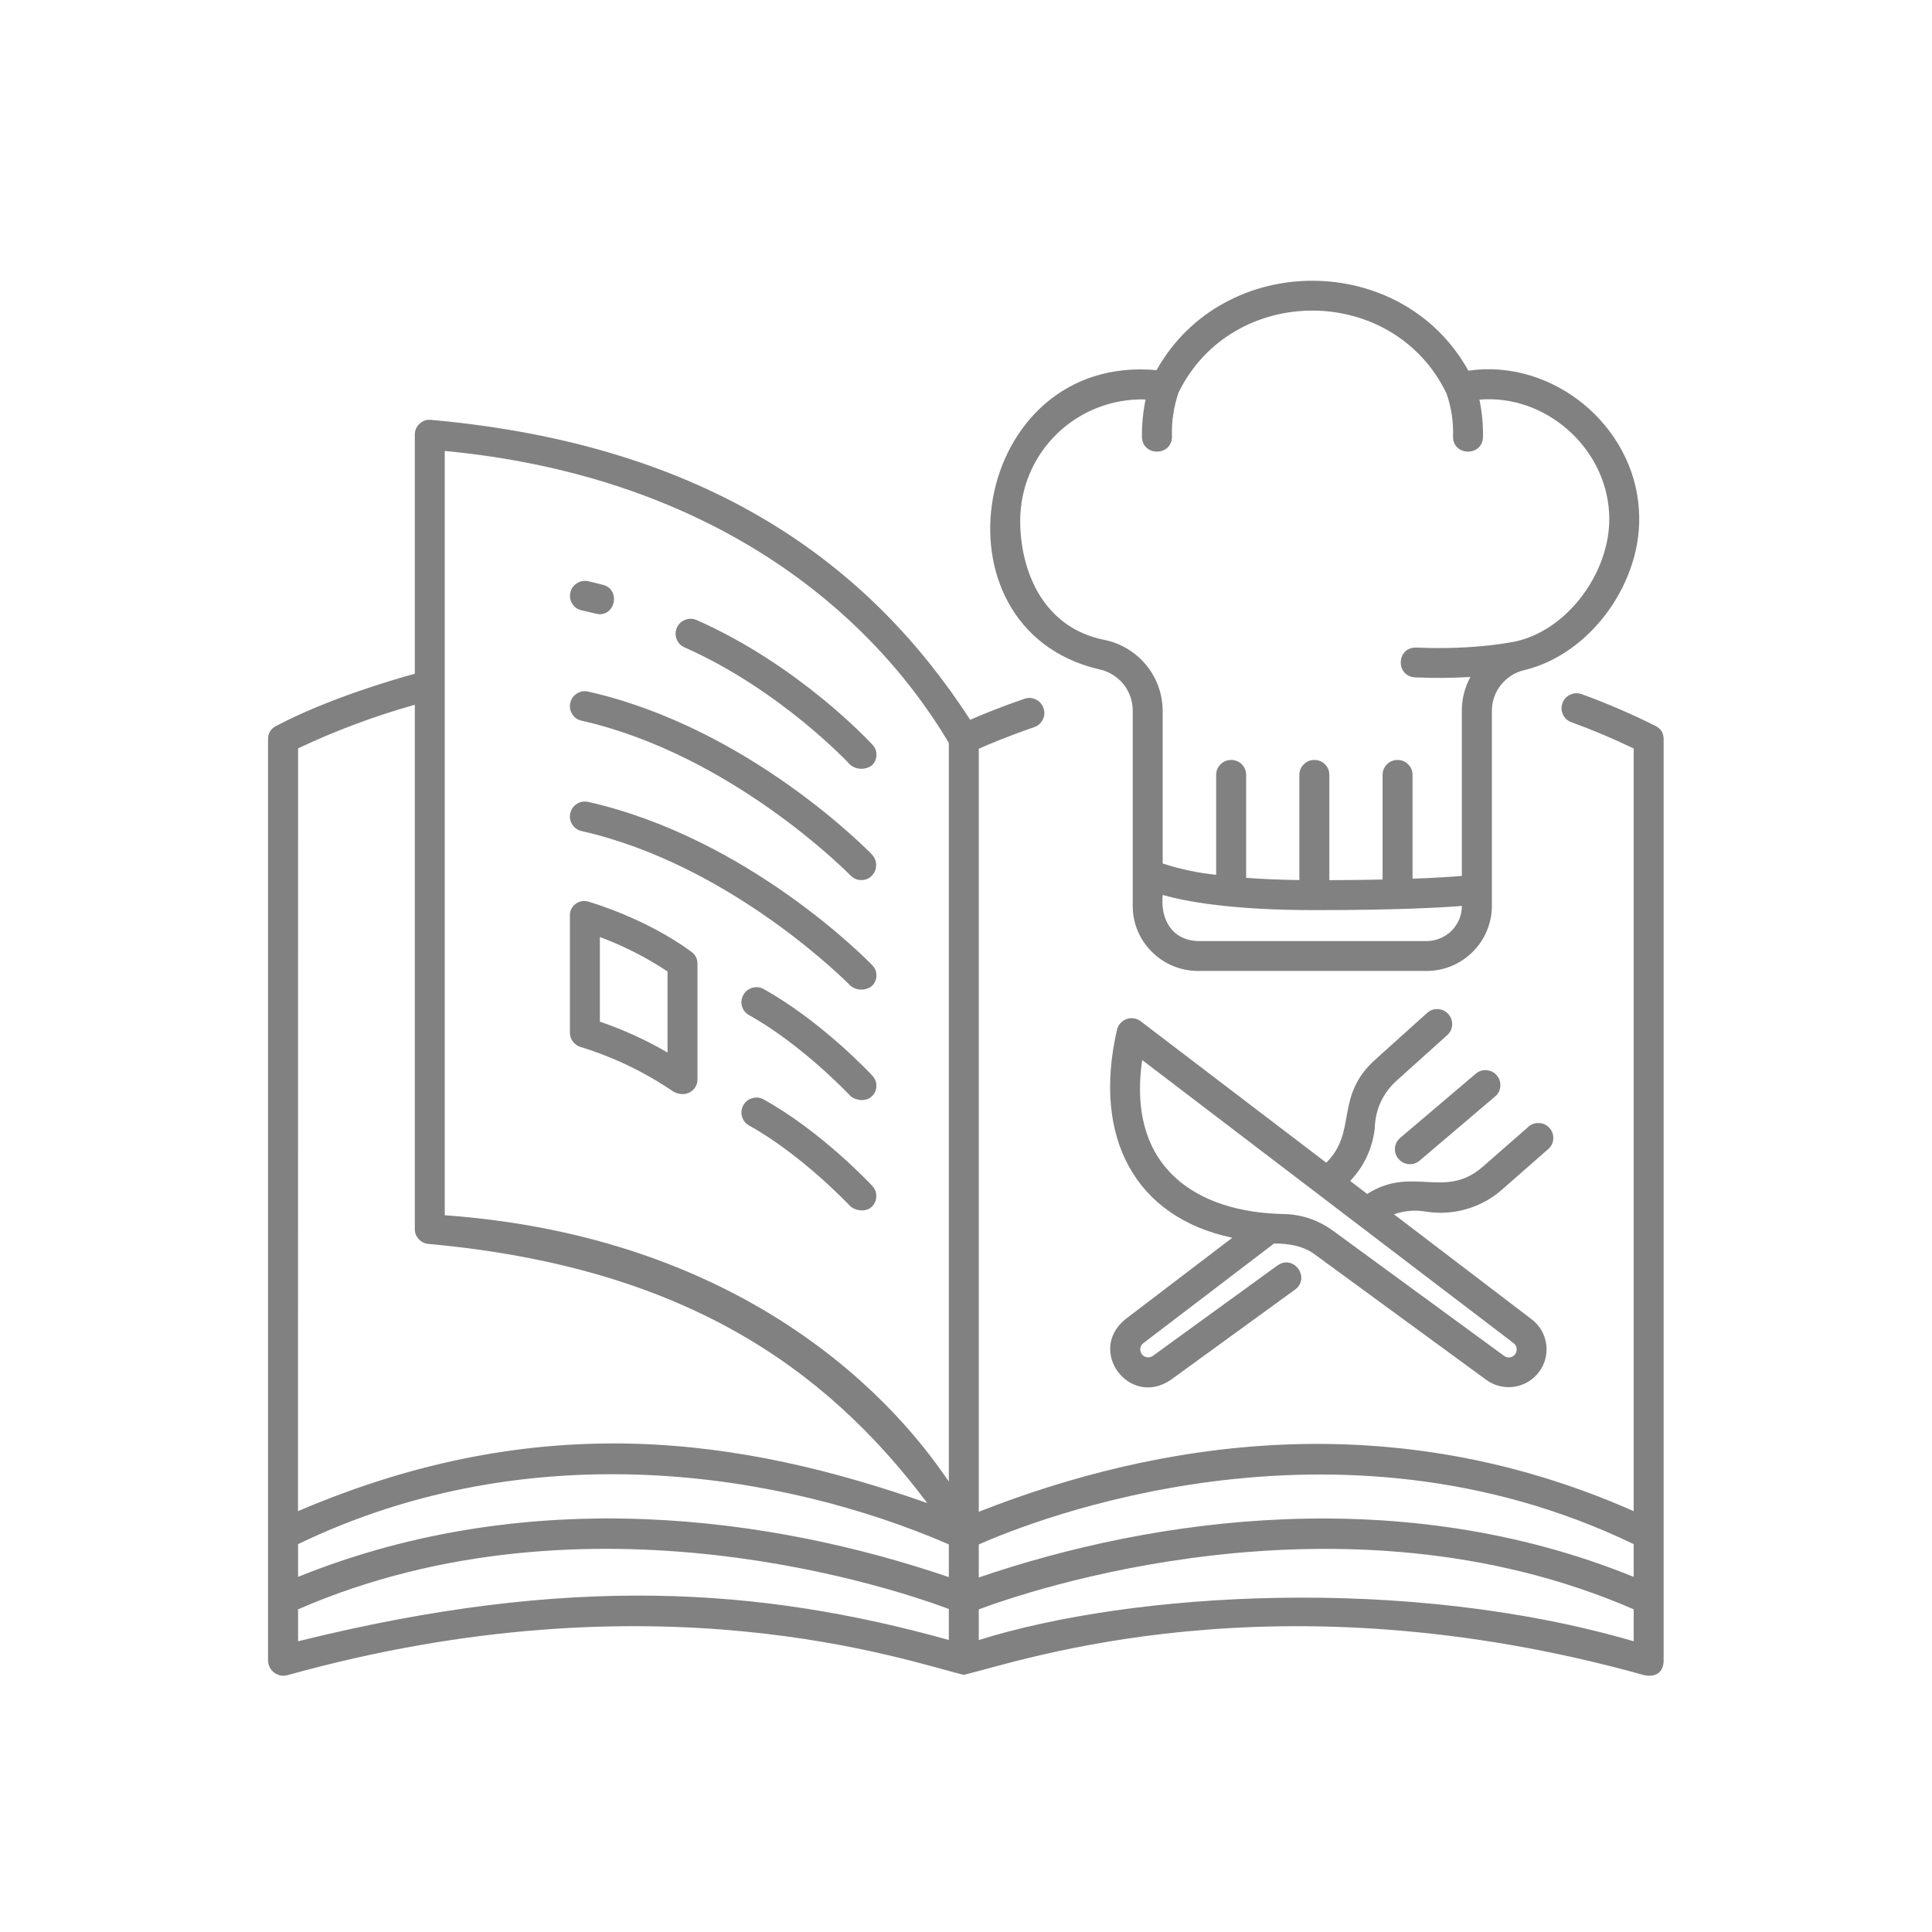 <?xml version="1.0" encoding="UTF-8"?>
<svg xmlns="http://www.w3.org/2000/svg" xmlns:xlink="http://www.w3.org/1999/xlink" width="97.5pt" height="97.5pt" viewBox="0 0 97.5 97.5" version="1.2">
<defs>
<filter id="alpha" filterUnits="objectBoundingBox" x="0%" y="0%" width="100%" height="100%">
  <feColorMatrix type="matrix" in="SourceGraphic" values="0 0 0 0 1 0 0 0 0 1 0 0 0 0 1 0 0 0 1 0"/>
</filter>
<mask id="mask0">
  <g filter="url(#alpha)">
<rect x="0" y="0" width="97.5" height="97.5" style="fill:rgb(0%,0%,0%);fill-opacity:0.898;stroke:none;"/>
  </g>
</mask>
<clipPath id="clip2">
  <path d="M 0.504 8 L 71 8 L 71 71.645 L 0.504 71.645 Z M 0.504 8 "/>
</clipPath>
<clipPath id="clip1">
  <rect x="0" y="0" width="72" height="72"/>
</clipPath>
<g id="surface5" clip-path="url(#clip1)">
<path style=" stroke:none;fill-rule:nonzero;fill:rgb(45.099%,45.099%,45.099%);fill-opacity:1;" d="M 21.891 35.031 C 19.57 33.332 16.836 32.547 16.723 32.512 C 16.609 32.469 16.492 32.461 16.371 32.477 C 16.254 32.496 16.145 32.543 16.047 32.617 C 15.949 32.688 15.875 32.781 15.824 32.891 C 15.773 33 15.754 33.113 15.762 33.234 L 15.762 39.109 C 15.762 39.277 15.809 39.43 15.91 39.562 C 16.012 39.695 16.141 39.789 16.301 39.836 C 17.98 40.355 19.547 41.109 20.996 42.098 C 21.648 42.434 22.199 41.988 22.199 41.488 L 22.199 35.641 C 22.199 35.387 22.098 35.184 21.891 35.031 Z M 20.688 40.117 C 19.602 39.484 18.465 38.965 17.273 38.559 L 17.273 34.289 C 18.48 34.738 19.617 35.316 20.688 36.027 Z M 20.688 40.117 "/>
<path style=" stroke:none;fill-rule:nonzero;fill:rgb(45.099%,45.099%,45.099%);fill-opacity:1;" d="M 16.352 17.801 C 16.586 17.855 17.18 18 17.242 18 C 18.105 18.008 18.281 16.73 17.434 16.516 C 17.188 16.449 16.938 16.391 16.684 16.332 C 16.48 16.289 16.293 16.32 16.117 16.434 C 15.941 16.543 15.828 16.699 15.785 16.902 C 15.738 17.105 15.77 17.293 15.879 17.469 C 15.992 17.645 16.148 17.754 16.352 17.801 Z M 16.352 17.801 "/>
<path style=" stroke:none;fill-rule:nonzero;fill:rgb(45.099%,45.099%,45.099%);fill-opacity:1;" d="M 21.539 19.668 C 26.402 21.82 29.875 25.559 29.91 25.598 C 30.062 25.723 30.238 25.789 30.434 25.797 C 30.633 25.805 30.812 25.754 30.977 25.645 C 31.137 25.504 31.219 25.332 31.23 25.121 C 31.238 24.91 31.172 24.73 31.023 24.578 C 30.875 24.418 27.316 20.574 22.152 18.289 C 21.961 18.207 21.77 18.207 21.574 18.281 C 21.383 18.355 21.246 18.488 21.16 18.676 C 21.078 18.867 21.07 19.055 21.145 19.25 C 21.219 19.441 21.348 19.582 21.539 19.668 Z M 21.539 19.668 "/>
<path style=" stroke:none;fill-rule:nonzero;fill:rgb(45.099%,45.099%,45.099%);fill-opacity:1;" d="M 16.352 23.371 C 23.961 25.09 29.859 31.121 29.922 31.18 C 30.066 31.332 30.242 31.41 30.453 31.414 C 30.664 31.418 30.844 31.348 30.992 31.199 C 31.137 31.051 31.211 30.875 31.215 30.672 C 31.219 30.465 31.148 30.285 31.012 30.133 C 30.758 29.871 24.746 23.723 16.684 21.902 C 16.48 21.855 16.289 21.887 16.113 22 C 15.938 22.109 15.828 22.266 15.781 22.469 C 15.734 22.672 15.766 22.863 15.879 23.039 C 15.988 23.215 16.145 23.324 16.352 23.371 Z M 16.352 23.371 "/>
<path style=" stroke:none;fill-rule:nonzero;fill:rgb(45.099%,45.099%,45.099%);fill-opacity:1;" d="M 16.684 27.469 C 16.48 27.426 16.289 27.457 16.113 27.566 C 15.938 27.68 15.828 27.836 15.781 28.039 C 15.734 28.242 15.766 28.43 15.879 28.605 C 15.988 28.781 16.145 28.895 16.352 28.941 C 23.961 30.66 29.863 36.688 29.922 36.746 C 30.078 36.875 30.254 36.938 30.453 36.941 C 30.652 36.945 30.832 36.887 30.992 36.766 C 31.145 36.625 31.227 36.449 31.23 36.238 C 31.234 36.027 31.16 35.852 31.012 35.703 C 30.758 35.441 24.746 29.289 16.684 27.469 Z M 16.684 27.469 "/>
<path style=" stroke:none;fill-rule:nonzero;fill:rgb(45.099%,45.099%,45.099%);fill-opacity:1;" d="M 25.531 36.91 C 25.352 36.812 25.16 36.793 24.961 36.852 C 24.762 36.91 24.613 37.027 24.516 37.207 C 24.414 37.391 24.391 37.578 24.445 37.777 C 24.5 37.977 24.617 38.125 24.797 38.227 C 27.488 39.723 29.891 42.281 29.914 42.305 C 30.062 42.465 30.617 42.668 30.98 42.344 C 31.137 42.203 31.219 42.031 31.227 41.82 C 31.234 41.613 31.164 41.434 31.02 41.281 C 30.918 41.168 28.438 38.523 25.531 36.91 Z M 25.531 36.91 "/>
<path style=" stroke:none;fill-rule:nonzero;fill:rgb(45.099%,45.099%,45.099%);fill-opacity:1;" d="M 25.531 42.48 C 25.352 42.383 25.16 42.363 24.961 42.422 C 24.762 42.477 24.613 42.598 24.512 42.777 C 24.414 42.957 24.391 43.148 24.445 43.344 C 24.5 43.543 24.617 43.695 24.797 43.797 C 27.488 45.289 29.887 47.848 29.914 47.875 C 30.062 48.035 30.629 48.234 30.98 47.914 C 31.133 47.773 31.215 47.598 31.223 47.391 C 31.23 47.184 31.164 47 31.02 46.848 C 30.918 46.738 28.438 44.09 25.531 42.48 Z M 25.531 42.48 "/>
<g clip-path="url(#clip2)" clip-rule="nonzero">
<path style=" stroke:none;fill-rule:nonzero;fill:rgb(45.099%,45.099%,45.099%);fill-opacity:1;" d="M 70.543 23.633 C 69.332 23.027 68.09 22.492 66.82 22.031 C 66.621 21.961 66.43 21.969 66.242 22.059 C 66.051 22.145 65.922 22.289 65.852 22.484 C 65.781 22.68 65.789 22.871 65.875 23.059 C 65.965 23.246 66.109 23.379 66.305 23.449 C 67.348 23.828 68.395 24.266 69.445 24.773 L 69.445 63.262 C 57.191 57.84 45.469 59.723 36.395 63.293 L 36.395 24.785 C 36.906 24.559 37.863 24.156 39.18 23.699 C 39.379 23.633 39.527 23.508 39.625 23.316 C 39.719 23.129 39.73 22.934 39.66 22.734 C 39.594 22.535 39.461 22.391 39.27 22.297 C 39.078 22.207 38.883 22.195 38.684 22.27 C 37.461 22.691 36.535 23.074 35.961 23.324 C 30.883 15.488 22.789 9.445 8.742 8.188 C 8.523 8.168 8.336 8.234 8.172 8.387 C 8.012 8.535 7.934 8.719 7.934 8.938 L 7.934 21 C 6.652 21.352 3.488 22.293 0.926 23.641 C 0.66 23.781 0.527 24.004 0.527 24.305 L 0.527 70.793 C 0.527 70.91 0.555 71.023 0.605 71.133 C 0.66 71.238 0.73 71.328 0.824 71.402 C 0.922 71.477 1.027 71.523 1.141 71.551 C 1.258 71.574 1.375 71.574 1.492 71.543 C 20.191 66.328 32.863 70.867 35.641 71.523 C 38.422 70.871 51.305 66.328 69.992 71.543 C 70.613 71.66 70.957 71.344 70.957 70.797 L 70.957 24.305 C 70.957 23.996 70.82 23.77 70.543 23.633 Z M 2.043 24.766 C 3.945 23.867 5.906 23.137 7.934 22.566 L 7.934 49.023 C 7.934 49.223 8 49.395 8.137 49.539 C 8.27 49.684 8.438 49.762 8.633 49.777 C 21.469 50.945 28.648 56.004 33.793 62.852 C 24.406 59.562 14.27 58.023 2.039 63.262 Z M 34.883 69.762 C 25.375 67.117 15.746 66.43 2.043 69.828 L 2.043 68.215 C 16.727 61.828 32.52 67.309 34.883 68.199 Z M 34.883 66.59 C 26.039 63.574 13.82 61.816 2.043 66.578 L 2.043 64.926 C 13.852 59.227 26.547 61.328 34.883 64.938 Z M 34.883 61.766 C 33.902 60.398 27.02 49.602 9.445 48.328 L 9.445 9.758 C 22.363 10.98 30.633 17.363 34.883 24.488 Z M 69.445 69.828 C 58 66.488 44.125 67.344 36.395 69.766 L 36.395 68.219 C 38.621 67.383 54.664 61.789 69.445 68.215 Z M 69.445 66.578 C 57.688 61.801 45.211 63.594 36.395 66.609 L 36.395 64.941 C 39.098 63.746 54.344 57.645 69.445 64.926 Z M 69.445 66.578 "/>
</g>
<path style=" stroke:none;fill-rule:nonzero;fill:rgb(45.099%,45.099%,45.099%);fill-opacity:1;" d="M 69.711 12.758 C 69.473 8.473 65.359 5.086 61.102 5.707 C 57.75 -0.336 48.738 -0.344 45.367 5.68 C 36.02 4.828 33.691 18.66 42.414 20.766 C 42.656 20.812 42.887 20.895 43.102 21.02 C 43.316 21.145 43.504 21.301 43.664 21.488 C 43.824 21.676 43.945 21.887 44.031 22.121 C 44.117 22.352 44.16 22.59 44.164 22.84 L 44.164 32.715 C 44.164 33.152 44.246 33.57 44.414 33.973 C 44.582 34.375 44.82 34.73 45.129 35.035 C 45.438 35.344 45.793 35.582 46.199 35.75 C 46.602 35.914 47.02 36 47.457 36 L 58.992 36 C 59.43 36 59.852 35.914 60.254 35.75 C 60.656 35.582 61.012 35.344 61.32 35.035 C 61.633 34.73 61.867 34.375 62.035 33.973 C 62.203 33.57 62.289 33.152 62.289 32.715 L 62.289 22.863 C 62.289 22.625 62.332 22.395 62.41 22.168 C 62.492 21.945 62.605 21.738 62.754 21.555 C 62.906 21.367 63.082 21.211 63.281 21.086 C 63.484 20.957 63.703 20.867 63.938 20.816 C 67.301 20.004 69.945 16.316 69.711 12.758 Z M 58.992 34.492 L 47.457 34.492 C 46.133 34.445 45.555 33.387 45.676 32.164 C 46.805 32.488 49.109 32.93 53.352 32.93 C 57.453 32.93 59.688 32.805 60.777 32.719 C 60.773 32.953 60.73 33.18 60.641 33.395 C 60.547 33.613 60.418 33.805 60.254 33.973 C 60.086 34.137 59.895 34.266 59.676 34.355 C 59.457 34.445 59.23 34.492 58.992 34.492 Z M 63.582 19.348 C 63.555 19.355 61.559 19.816 58.473 19.68 C 57.473 19.652 57.41 21.117 58.406 21.184 C 59.34 21.227 60.273 21.219 61.207 21.164 C 60.918 21.691 60.773 22.262 60.773 22.863 L 60.773 31.203 C 60.289 31.246 59.488 31.301 58.285 31.344 L 58.285 26.105 C 58.285 25.895 58.211 25.719 58.062 25.57 C 57.914 25.426 57.738 25.352 57.527 25.352 C 57.32 25.352 57.141 25.426 56.996 25.57 C 56.848 25.719 56.773 25.895 56.773 26.105 L 56.773 31.387 C 55.996 31.402 55.105 31.414 54.086 31.418 L 54.086 26.105 C 54.086 25.895 54.012 25.719 53.863 25.57 C 53.719 25.426 53.539 25.352 53.332 25.352 C 53.121 25.352 52.945 25.426 52.797 25.57 C 52.648 25.719 52.574 25.895 52.574 26.105 L 52.574 31.414 C 51.551 31.398 50.66 31.359 49.887 31.301 L 49.887 26.105 C 49.887 25.895 49.812 25.719 49.668 25.57 C 49.52 25.426 49.34 25.352 49.133 25.352 C 48.922 25.352 48.746 25.426 48.598 25.57 C 48.449 25.719 48.375 25.895 48.375 26.105 L 48.375 31.148 C 47.453 31.055 46.555 30.863 45.676 30.578 L 45.676 22.84 C 45.668 22.418 45.594 22.012 45.449 21.617 C 45.305 21.223 45.094 20.863 44.824 20.539 C 44.555 20.219 44.242 19.949 43.879 19.734 C 43.516 19.52 43.129 19.371 42.715 19.289 C 39.598 18.656 38.484 15.762 38.484 13.266 C 38.488 12.859 38.527 12.453 38.609 12.051 C 38.691 11.652 38.812 11.262 38.973 10.883 C 39.133 10.508 39.328 10.152 39.562 9.812 C 39.793 9.477 40.059 9.164 40.352 8.879 C 40.648 8.594 40.969 8.344 41.312 8.121 C 41.66 7.902 42.023 7.715 42.406 7.57 C 42.789 7.422 43.184 7.312 43.59 7.242 C 43.992 7.176 44.398 7.145 44.812 7.16 C 44.684 7.785 44.621 8.418 44.629 9.055 C 44.66 10.047 46.133 10.031 46.145 9.043 C 46.117 8.281 46.23 7.539 46.473 6.816 C 49.191 1.273 57.32 1.301 60 6.859 C 60.246 7.566 60.355 8.293 60.328 9.039 C 60.332 10.031 61.816 10.047 61.84 9.055 C 61.852 8.418 61.789 7.789 61.66 7.168 C 64.969 6.887 68.012 9.555 68.203 12.855 C 68.387 15.68 66.227 18.711 63.582 19.348 Z M 63.582 19.348 "/>
<path style=" stroke:none;fill-rule:nonzero;fill:rgb(45.099%,45.099%,45.099%);fill-opacity:1;" d="M 58.934 48.141 C 59.629 48.254 60.316 48.215 60.996 48.02 C 61.676 47.824 62.281 47.496 62.809 47.027 L 65.121 45 C 65.285 44.863 65.371 44.691 65.387 44.48 C 65.402 44.273 65.34 44.09 65.199 43.93 C 65.062 43.773 64.887 43.688 64.676 43.676 C 64.465 43.664 64.281 43.727 64.125 43.871 L 61.812 45.895 C 59.898 47.551 58.273 45.801 55.996 47.254 L 55.141 46.598 C 55.844 45.848 56.258 44.965 56.379 43.941 C 56.406 42.992 56.77 42.195 57.465 41.551 L 60.035 39.238 C 60.188 39.102 60.273 38.926 60.285 38.719 C 60.293 38.512 60.23 38.328 60.09 38.176 C 59.949 38.02 59.777 37.938 59.566 37.926 C 59.359 37.914 59.176 37.98 59.023 38.117 L 56.453 40.43 C 54.309 42.312 55.531 44.102 53.93 45.676 L 44.566 38.539 C 44.465 38.461 44.348 38.41 44.219 38.391 C 44.09 38.371 43.965 38.387 43.844 38.43 C 43.723 38.477 43.621 38.547 43.535 38.645 C 43.449 38.742 43.395 38.855 43.367 38.98 C 42.117 44.438 44.312 48.438 49.188 49.465 L 43.785 53.582 C 41.844 55.176 44 58.047 46.078 56.641 L 52.359 52.078 C 53.152 51.48 52.285 50.289 51.473 50.859 L 45.184 55.422 C 45.098 55.488 44.996 55.512 44.887 55.496 C 44.777 55.48 44.691 55.43 44.625 55.34 C 44.559 55.254 44.531 55.152 44.547 55.043 C 44.562 54.934 44.617 54.848 44.703 54.781 L 51.297 49.754 C 52.043 49.754 52.793 49.875 53.387 50.332 L 62.008 56.637 C 62.211 56.785 62.438 56.891 62.68 56.949 C 62.926 57.008 63.172 57.02 63.422 56.984 C 63.668 56.945 63.902 56.863 64.117 56.734 C 64.332 56.605 64.516 56.441 64.668 56.238 C 64.816 56.039 64.926 55.816 64.988 55.574 C 65.051 55.332 65.066 55.086 65.031 54.836 C 64.996 54.59 64.918 54.355 64.793 54.141 C 64.664 53.922 64.504 53.738 64.305 53.586 L 57.348 48.281 C 57.863 48.102 58.391 48.051 58.934 48.141 Z M 63.383 54.781 C 63.469 54.848 63.52 54.934 63.535 55.035 C 63.555 55.141 63.531 55.238 63.473 55.324 C 63.41 55.422 63.324 55.48 63.211 55.5 C 63.094 55.52 62.992 55.492 62.902 55.422 L 54.281 49.117 C 53.531 48.57 52.695 48.285 51.766 48.266 C 47.5 48.184 43.844 46.02 44.641 40.496 Z M 63.383 54.781 "/>
<path style=" stroke:none;fill-rule:nonzero;fill:rgb(45.099%,45.099%,45.099%);fill-opacity:1;" d="M 57.578 45.484 C 57.711 45.645 57.883 45.73 58.094 45.75 C 58.301 45.766 58.484 45.707 58.645 45.57 L 62.453 42.332 C 62.613 42.199 62.699 42.027 62.715 41.82 C 62.73 41.613 62.672 41.43 62.539 41.273 C 62.402 41.113 62.23 41.027 62.023 41.008 C 61.816 40.992 61.633 41.051 61.473 41.188 L 57.664 44.422 C 57.504 44.559 57.414 44.73 57.398 44.938 C 57.383 45.145 57.441 45.328 57.578 45.484 Z M 57.578 45.484 "/>
</g>
</defs>
<g id="surface1">
<use xlink:href="#surface5" transform="matrix(1,0,0,1,13,13)" mask="url(#mask0)"/>
</g>
</svg>

